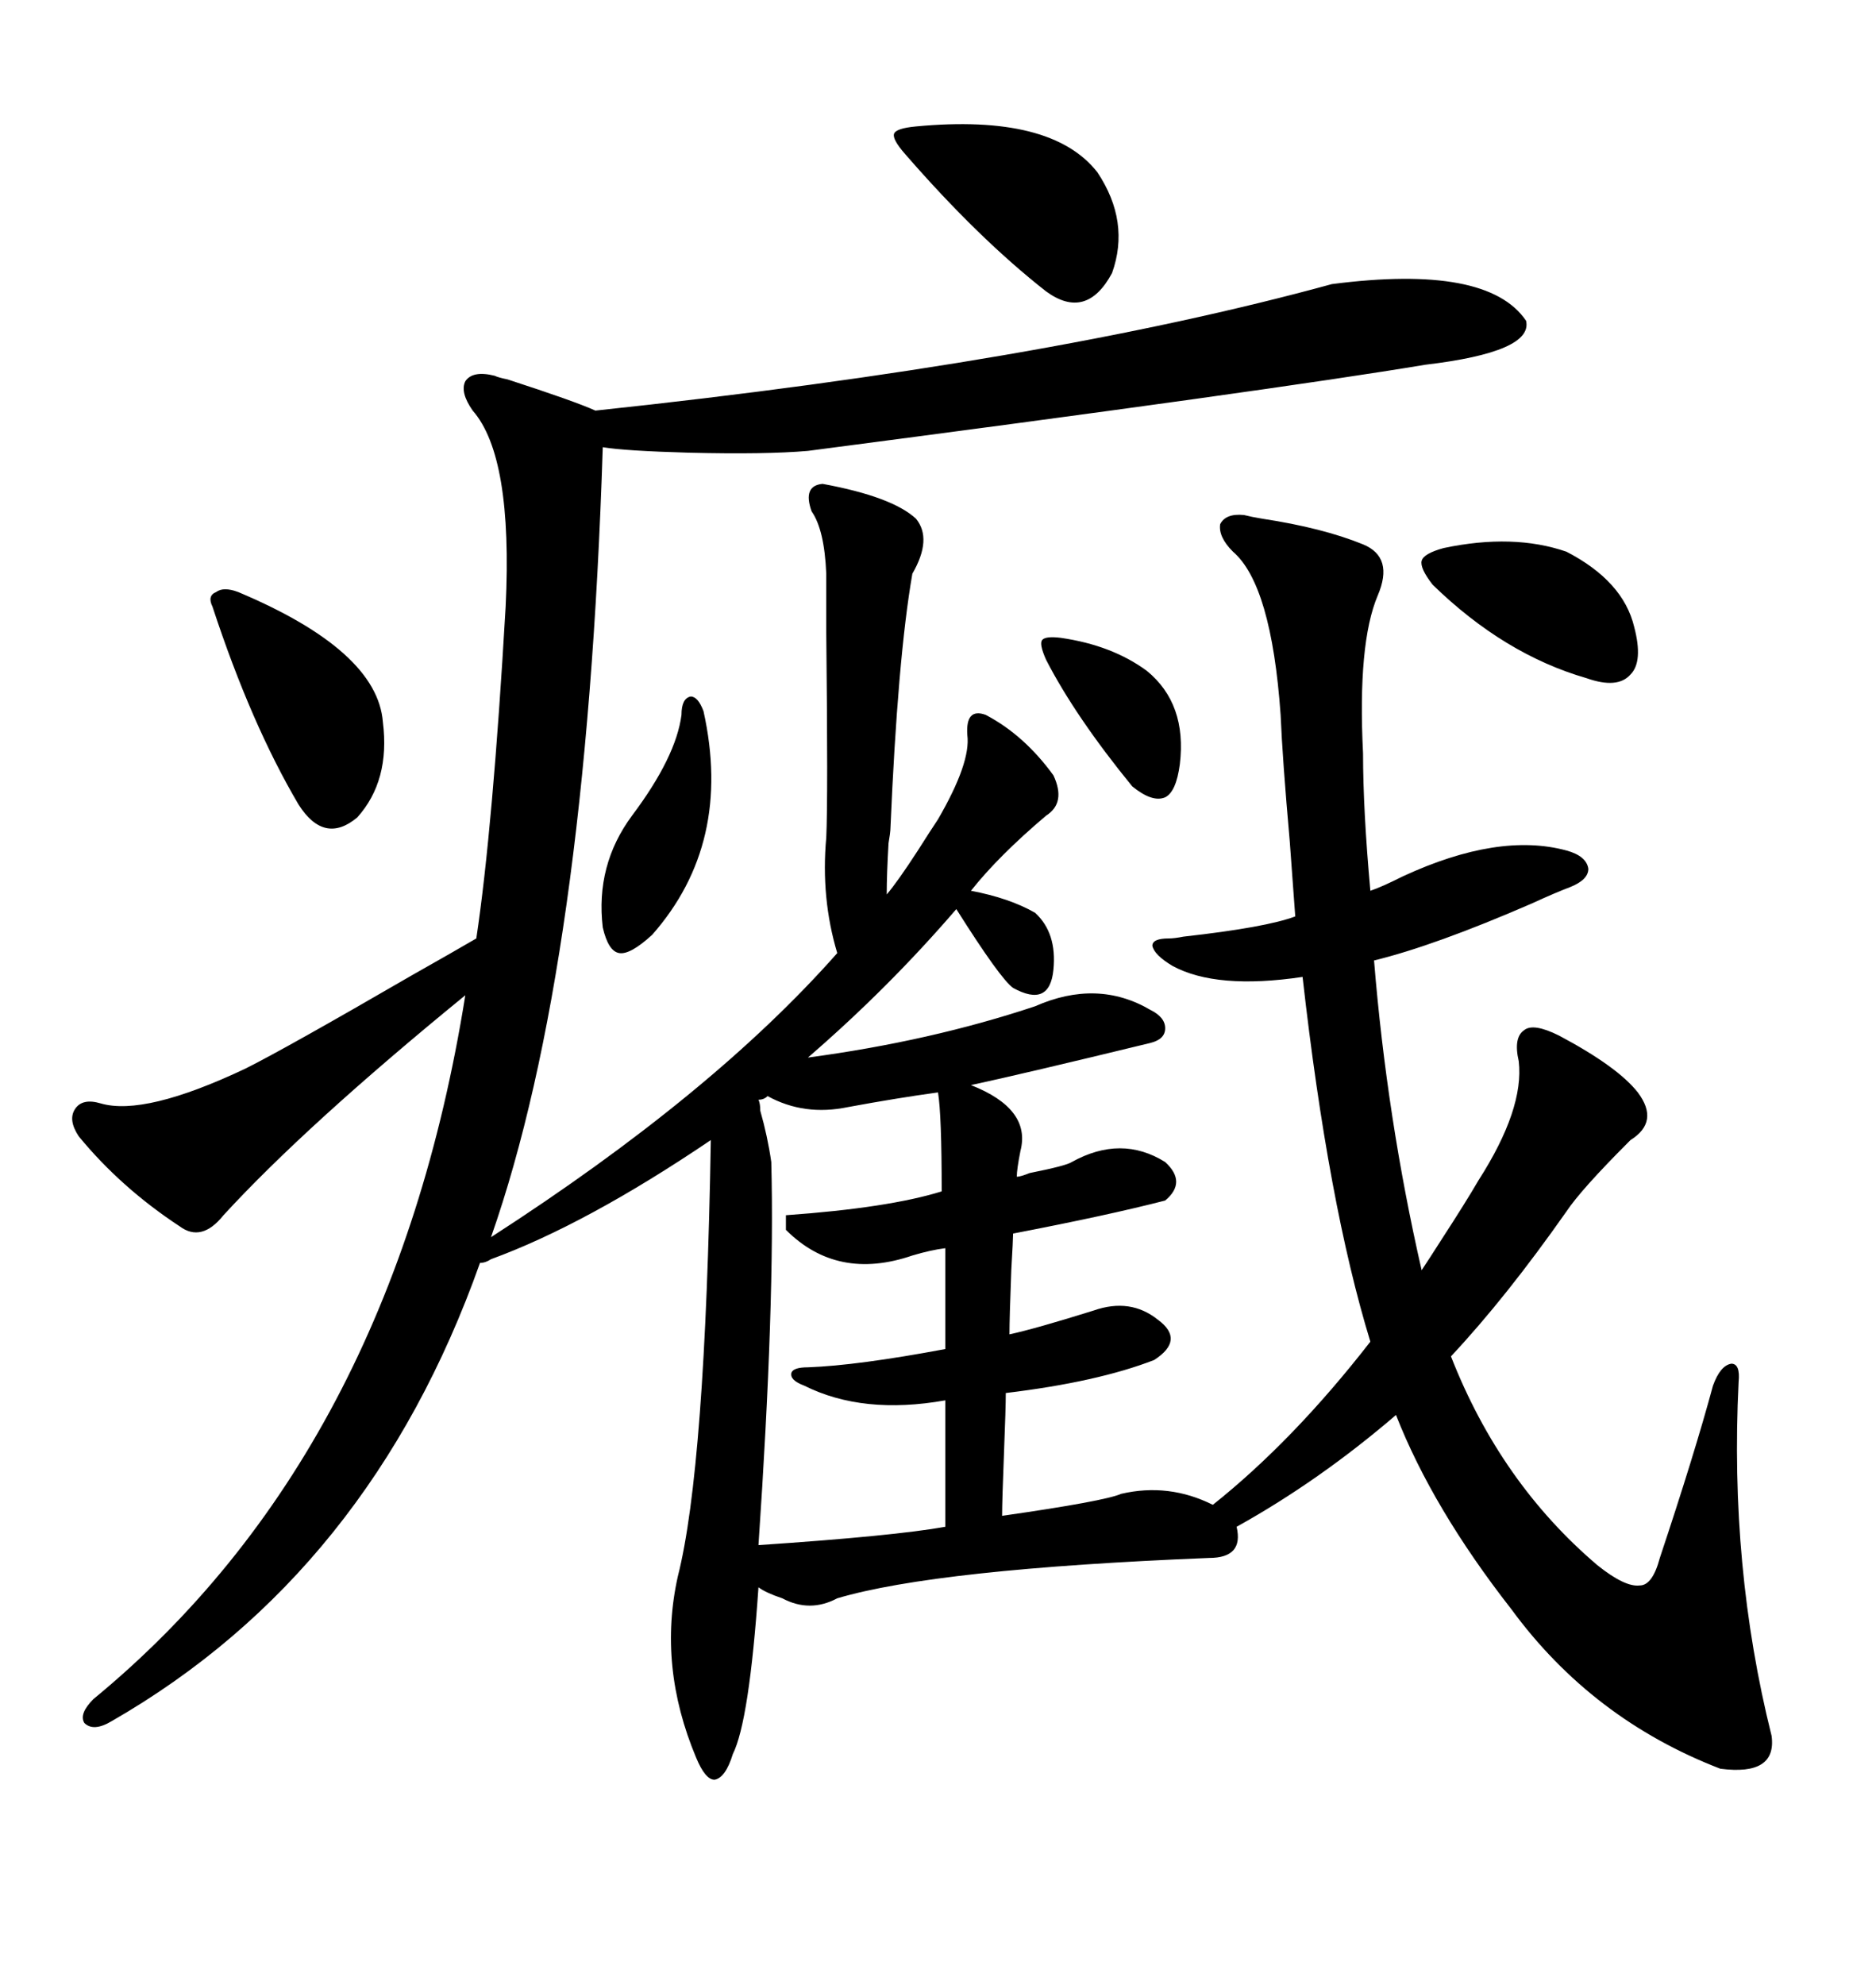 <svg xmlns="http://www.w3.org/2000/svg" xmlns:xlink="http://www.w3.org/1999/xlink" width="300" height="317.285"><path d="M212.99 45.41L212.99 45.41Q237.89 42.19 244.04 51.27L244.04 51.27Q245.21 56.25 227.93 58.30L227.93 58.30Q203.32 62.40 129.20 72.07L129.20 72.07Q122.46 72.66 110.16 72.36L110.16 72.36Q99.90 72.07 96.39 71.48L96.39 71.48Q93.75 154.39 78.52 197.75L78.52 197.75Q113.96 174.90 133.89 152.34L133.89 152.34Q131.25 143.55 132.13 133.89L132.13 133.89Q132.42 127.73 132.13 101.07L132.13 101.07Q132.13 93.75 132.13 91.70L132.13 91.70Q131.84 84.67 129.79 81.74L129.79 81.74Q128.32 77.64 131.54 77.34L131.54 77.34Q142.68 79.39 146.48 82.91L146.48 82.91Q149.12 86.13 145.90 91.70L145.90 91.70Q143.55 105.18 142.38 132.71L142.38 132.71Q142.38 133.01 142.09 134.77L142.09 134.77Q141.80 139.75 141.80 142.97L141.80 142.97Q143.55 140.92 146.78 135.94L146.78 135.94Q148.83 132.71 150 130.96L150 130.96Q155.27 121.88 154.69 117.48L154.69 117.48Q154.39 113.09 157.62 114.26L157.62 114.26Q163.77 117.48 168.46 123.93L168.46 123.93Q170.51 128.32 167.29 130.37L167.29 130.37Q159.67 136.82 155.27 142.38L155.27 142.38Q161.43 143.55 165.53 145.90L165.53 145.90Q169.04 149.12 168.46 154.98L168.46 154.98Q167.87 161.13 162.01 157.91L162.01 157.91Q159.96 156.45 152.93 145.31L152.93 145.31Q142.09 157.91 129.20 169.04L129.20 169.04Q148.83 166.41 165.53 160.84L165.53 160.84Q175.49 156.45 183.98 161.43L183.98 161.43Q186.33 162.60 186.33 164.36L186.33 164.36Q186.33 166.11 183.98 166.70L183.98 166.70Q163.48 171.68 155.27 173.44L155.27 173.44Q164.94 177.25 163.18 183.98L163.18 183.98Q162.60 186.91 162.60 188.09L162.60 188.09Q163.18 188.09 164.65 187.50L164.65 187.50Q170.51 186.33 171.39 185.74L171.39 185.74Q179.30 181.35 186.33 185.74L186.33 185.74Q189.84 188.96 186.33 191.89L186.33 191.89Q177.25 194.24 162.01 197.17L162.01 197.17Q162.01 198.05 161.72 203.03L161.72 203.03Q161.43 210.64 161.43 213.28L161.43 213.28Q165.53 212.40 174.90 209.47L174.90 209.47Q180.76 207.42 185.16 210.94L185.16 210.94Q189.55 214.16 184.57 217.38L184.57 217.38Q175.49 220.90 160.84 222.66L160.84 222.66Q160.84 225 160.55 232.32L160.55 232.32Q160.25 239.94 160.25 242.29L160.25 242.29Q176.66 239.94 179.30 238.77L179.30 238.77Q186.91 237.01 193.95 240.53L193.95 240.53Q206.84 230.27 219.14 214.45L219.14 214.45Q212.40 192.48 208.30 156.15L208.30 156.15Q194.53 158.20 187.50 154.39L187.50 154.39Q184.57 152.64 184.28 151.17L184.28 151.17Q184.28 150 186.91 150L186.91 150Q187.79 150 189.26 149.71L189.26 149.71Q202.44 148.24 207.13 146.48L207.13 146.48Q206.84 142.68 206.25 134.47L206.25 134.47Q205.08 121.29 204.79 114.26L204.79 114.26Q203.32 93.46 197.17 88.18L197.17 88.18Q194.82 85.84 195.12 83.79L195.12 83.79Q196.00 82.03 198.93 82.32L198.93 82.32Q200.10 82.62 201.86 82.91L201.86 82.91Q211.52 84.38 217.97 87.01L217.97 87.01Q222.95 89.06 220.31 95.21L220.31 95.21Q217.09 102.83 217.97 120.41L217.97 120.41Q217.97 129.49 219.14 142.38L219.14 142.38Q220.90 141.80 224.41 140.04L224.41 140.04Q239.65 133.01 250.49 135.94L250.49 135.94Q253.71 136.82 254.00 138.87L254.00 138.87Q254.00 140.63 251.07 141.80L251.07 141.80Q248.73 142.68 244.92 144.43L244.92 144.43Q229.39 151.17 219.73 153.52L219.73 153.52Q221.78 178.71 227.34 203.03L227.34 203.03Q228.52 201.27 230.57 198.05L230.57 198.05Q234.38 192.19 236.43 188.67L236.43 188.67Q243.75 177.25 242.87 169.63L242.87 169.63Q241.99 165.82 243.75 164.65L243.75 164.65Q245.21 163.48 249.32 165.53L249.32 165.53Q258.69 170.51 261.91 174.61L261.91 174.61Q265.43 179.30 260.74 182.23L260.74 182.23Q260.74 182.23 260.45 182.52L260.45 182.52Q252.83 190.14 250.49 193.65L250.49 193.65Q240.82 207.42 232.03 216.80L232.03 216.80Q239.94 237.01 255.47 250.20L255.47 250.20Q259.86 253.71 262.21 253.42L262.21 253.42Q264.26 253.42 265.43 249.02L265.43 249.02Q271.00 232.32 273.93 221.48L273.93 221.48Q275.10 218.26 276.86 217.97L276.86 217.97Q278.32 217.97 278.03 220.90L278.03 220.90Q276.56 250.49 283.30 277.44L283.30 277.44Q284.18 283.89 275.10 282.71L275.10 282.71Q254.59 274.80 241.70 257.23L241.70 257.23Q229.10 241.11 223.24 226.17L223.24 226.17Q210.94 236.72 197.75 244.04L197.75 244.04Q198.93 249.02 193.36 249.02L193.36 249.02Q149.71 250.78 133.89 255.47L133.89 255.47Q129.49 257.81 125.10 255.47L125.10 255.47Q122.46 254.59 121.29 253.71L121.29 253.71Q119.82 275.10 117.19 280.37L117.19 280.37Q116.02 284.18 114.26 284.47L114.26 284.47Q112.79 284.47 111.33 280.96L111.33 280.96Q105.18 266.31 108.40 251.95L108.40 251.95Q112.79 234.67 113.67 182.23L113.67 182.23Q93.75 195.70 78.52 201.27L78.52 201.27Q77.64 201.86 76.76 201.86L76.76 201.86Q59.18 251.37 17.87 275.10L17.87 275.10Q14.94 276.86 13.48 275.39L13.48 275.39Q12.60 273.93 14.94 271.58L14.94 271.58Q62.70 232.32 74.41 159.08L74.41 159.08Q48.93 179.88 35.74 194.24L35.74 194.24Q32.23 198.63 28.71 196.00L28.71 196.00Q19.34 189.84 12.60 181.64L12.60 181.64Q10.84 179.00 12.01 177.25L12.01 177.25Q13.18 175.49 16.11 176.37L16.11 176.37Q23.14 178.42 39.26 170.80L39.26 170.80Q45.70 167.58 65.92 155.86L65.92 155.86Q72.66 152.05 76.17 150L76.17 150Q78.81 132.42 80.86 96.97L80.86 96.97Q82.03 72.95 75.59 65.63L75.59 65.63Q73.54 62.70 74.41 60.94L74.41 60.94Q75.59 59.18 79.10 60.06L79.10 60.06Q79.69 60.35 81.15 60.64L81.15 60.64Q91.99 64.16 95.21 65.63L95.21 65.63Q166.99 58.01 212.99 45.41ZM135.64 176.95L135.64 176.95Q128.61 178.42 122.75 175.20L122.75 175.20Q122.17 175.78 121.29 175.78L121.29 175.78Q121.58 176.37 121.58 177.54L121.58 177.54Q122.75 181.64 123.34 185.74L123.34 185.74Q123.93 208.30 121.29 246.97L121.29 246.97Q142.97 245.51 151.17 244.04L151.17 244.04L151.17 223.83Q137.99 226.17 128.61 221.48L128.61 221.48Q126.27 220.61 126.56 219.43L126.56 219.43Q126.86 218.55 129.20 218.55L129.20 218.55Q137.11 218.26 151.17 215.63L151.17 215.63L151.17 199.51Q148.83 199.80 145.90 200.68L145.90 200.68Q133.89 204.79 125.68 196.58L125.68 196.58L125.68 194.24Q142.09 193.07 150.59 190.43L150.59 190.43Q150.59 178.13 150 174.61L150 174.61Q143.55 175.49 135.64 176.95ZM146.48 20.21L146.48 20.21Q168.16 18.16 175.49 27.54L175.49 27.54Q180.76 35.45 177.83 43.65L177.83 43.65Q173.73 51.27 167.29 46.58L167.29 46.58Q156.45 38.09 144.73 24.61L144.73 24.61Q142.68 22.27 142.97 21.39L142.97 21.39Q143.26 20.51 146.48 20.21ZM38.09 94.63L38.09 94.63Q60.35 104.00 61.23 115.43L61.23 115.43Q62.40 124.80 57.13 130.66L57.13 130.66Q51.86 135.06 47.75 128.61L47.75 128.61Q40.14 115.72 33.98 96.97L33.98 96.97Q33.11 95.21 34.57 94.63L34.57 94.63Q35.74 93.75 38.09 94.63ZM230.86 87.60L230.86 87.60Q241.99 85.25 250.49 88.18L250.49 88.18Q259.57 92.87 261.33 100.20L261.33 100.20Q262.79 105.76 260.74 107.81L260.74 107.81Q258.69 110.16 253.71 108.40L253.71 108.40Q240.53 104.59 229.10 93.46L229.10 93.46Q227.05 90.82 227.34 89.65L227.34 89.65Q227.64 88.48 230.86 87.60ZM108.98 114.26L108.98 114.26Q108.98 111.62 110.45 111.33L110.45 111.33Q111.62 111.33 112.50 113.67L112.50 113.67Q117.19 134.77 104.30 149.41L104.30 149.41Q100.78 152.64 99.02 152.34L99.02 152.34Q97.27 152.05 96.39 148.24L96.39 148.24Q95.21 138.28 101.07 130.37L101.07 130.37Q108.11 121.00 108.98 114.26ZM169.63 101.95L169.63 101.95Q177.83 103.13 183.40 107.23L183.40 107.23Q189.84 112.50 188.67 122.17L188.67 122.17Q188.09 126.56 186.33 127.44L186.33 127.44Q184.28 128.32 181.05 125.68L181.05 125.68Q171.97 114.55 167.29 105.47L167.29 105.47Q166.11 102.83 166.70 102.25L166.70 102.25Q167.29 101.66 169.63 101.95Z"/></svg>